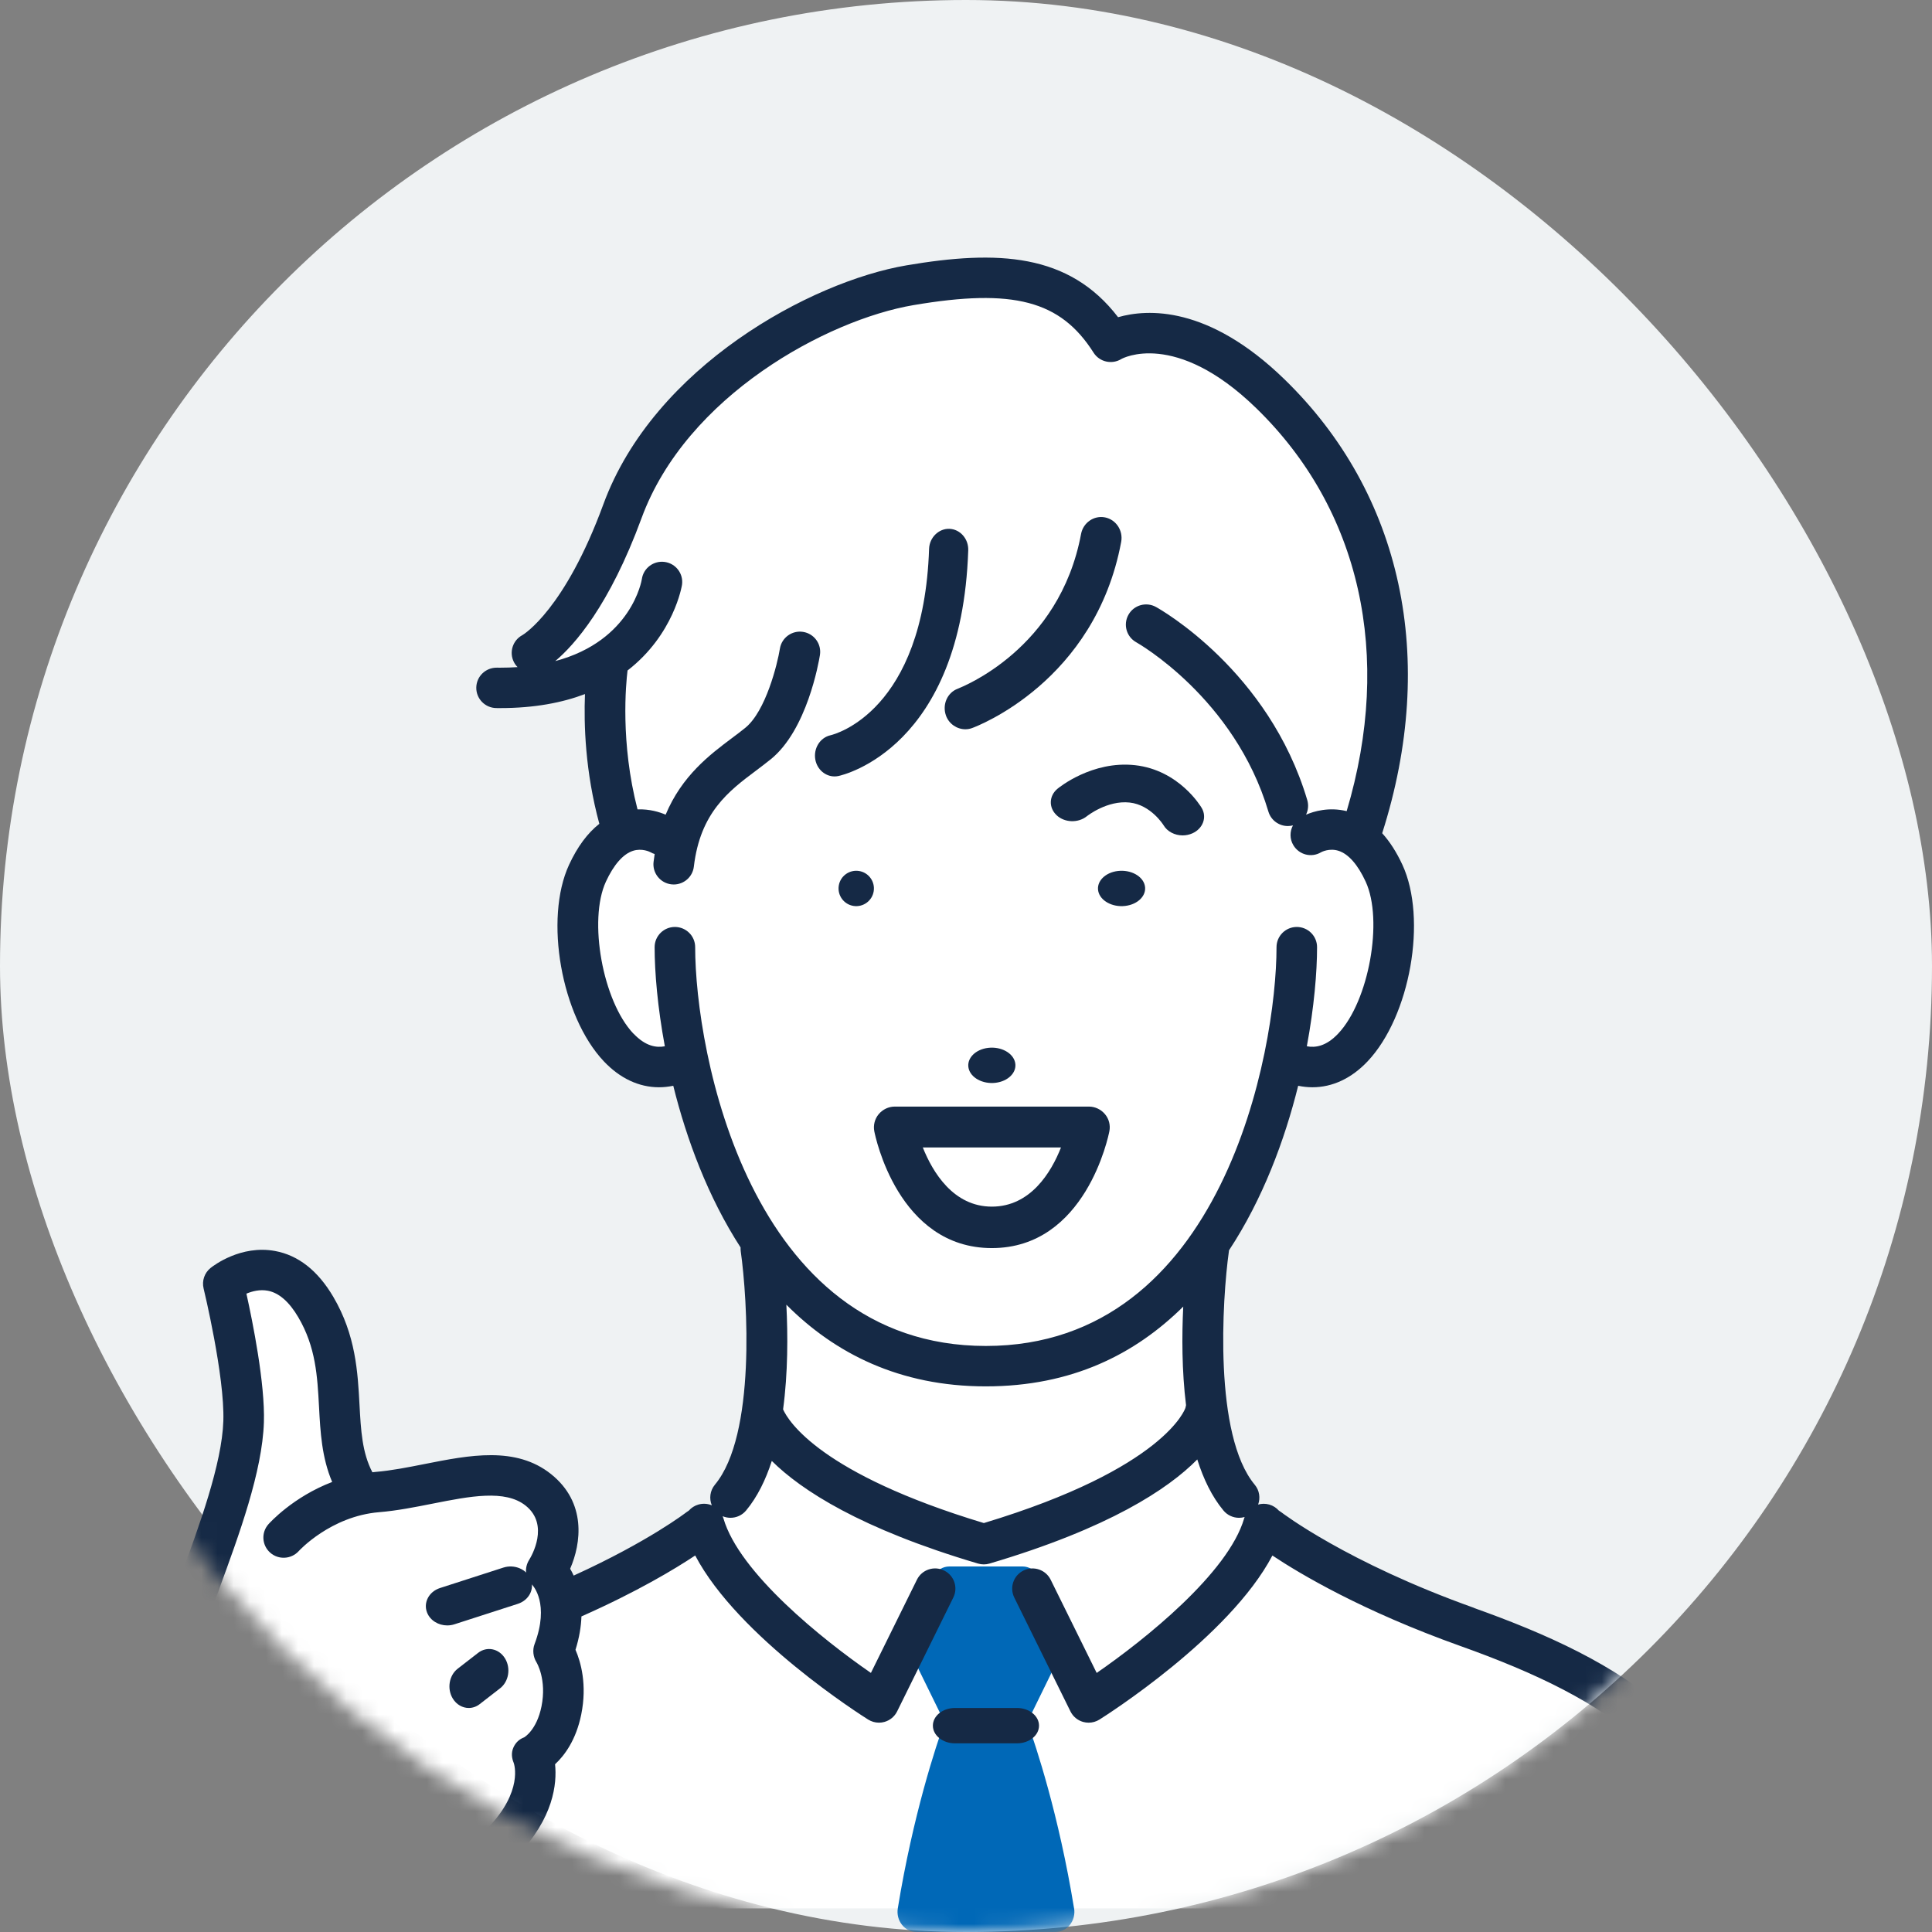 <svg width="120" height="120" viewBox="0 0 120 120" fill="none" xmlns="http://www.w3.org/2000/svg">
<rect x="0" y="0" width="120" height="120" fill="#808080" stroke="none"/>
<rect width="120" height="120" rx="60" fill="#EFF2F3"/>
<mask id="mask0_15_16033" style="mask-type:alpha" maskUnits="userSpaceOnUse" x="0" y="0" width="120" height="120">
<circle cx="60" cy="60" r="60" fill="url(#paint0_linear_15_16033)"/>
</mask>
<g mask="url(#mask0_15_16033)">
<path d="M35.082 99.352C39.853 97.083 44.135 94.818 45.699 92.907C48.691 89.251 47.694 77.114 47.694 77.114C47.694 77.114 44.103 72.796 43.2 65.98C43.2 65.98 38.035 67.413 36.609 60.081C35.182 52.751 39.053 51.275 39.053 51.275C39.053 51.275 37.634 47.32 38.15 40.916C38.15 40.916 36.08 42.315 32.722 42.322L33.562 40.117C33.562 40.117 36.854 36.717 39.605 30.025C42.356 23.332 60.928 10.049 69.325 20.767C69.325 20.767 73.935 18.374 80.606 25.014C87.276 31.654 87.613 45.102 84.427 51.826C84.427 51.826 87.713 53.482 86.866 58.621C86.019 63.76 83.601 66.684 79.949 65.978C79.949 65.978 78.721 72.548 75.415 77.357C75.415 77.357 73.956 90.72 78.815 94.554C83.674 98.388 96.037 102.263 101.672 106.077C107.307 109.89 108.479 118.535 108.479 118.535H7.408C7.408 118.535 10.533 104.69 12.178 100.112C13.821 95.533 16.779 88.114 14.314 79.548C14.314 79.548 17.232 77.445 19.821 80.645C22.41 83.844 21.069 92.464 23.499 92.903C23.499 92.903 30.562 90.576 33.106 91.96C35.652 93.344 35.347 95.735 34.577 97.018L35.081 99.35L35.082 99.352Z" fill="white"/>
<path d="M66.712 118.534C65.765 112.722 64.342 108.446 63.809 106.966C64.815 104.93 66.304 101.857 66.321 101.824C66.521 101.409 66.49 100.906 66.238 100.522L64.486 97.852C64.263 97.515 63.9 97.296 63.512 97.296H58.964C58.575 97.296 58.212 97.514 57.99 97.851L56.237 100.53C55.985 100.913 55.954 101.412 56.155 101.827C56.171 101.861 57.66 104.931 58.666 106.966C58.134 108.446 56.711 112.721 55.764 118.532C55.704 118.898 55.8 119.272 56.026 119.556C56.252 119.841 56.584 120 56.935 120H65.543C65.893 120 66.227 119.839 66.453 119.556C66.679 119.271 66.774 118.9 66.715 118.533L66.712 118.534Z" fill="#0068B7"/>
<path d="M69.435 54.098C68.636 54.192 68.09 54.754 68.215 55.353C68.341 55.953 69.09 56.362 69.888 56.269C70.688 56.174 71.235 55.613 71.109 55.012C70.983 54.413 70.234 54.005 69.437 54.098H69.435Z" fill="#152945"/>
<path d="M61.831 67.255C62.631 67.16 63.178 66.599 63.052 65.999C62.926 65.399 62.177 64.991 61.379 65.084C60.58 65.178 60.034 65.74 60.158 66.339C60.284 66.94 61.033 67.348 61.833 67.255H61.831Z" fill="#152945"/>
<path d="M53.352 54.098C52.754 54.005 52.191 54.413 52.097 55.012C52.003 55.613 52.413 56.174 53.012 56.269C53.612 56.362 54.174 55.953 54.268 55.353C54.361 54.754 53.952 54.192 53.352 54.098Z" fill="#152945"/>
<path d="M65.629 50.637C66.13 51.106 66.972 51.13 67.511 50.694C67.524 50.684 68.772 49.694 70.164 49.847C71.49 49.993 72.265 51.247 72.268 51.252C72.504 51.656 72.972 51.888 73.456 51.888C73.66 51.888 73.868 51.846 74.064 51.759C74.719 51.464 74.978 50.761 74.641 50.186C74.585 50.09 73.234 47.831 70.498 47.527C67.829 47.235 65.768 48.92 65.681 48.992C65.15 49.435 65.128 50.166 65.629 50.635V50.637Z" fill="#152945"/>
<path d="M51.835 48.225C51.914 48.225 51.994 48.217 52.074 48.2C52.386 48.133 59.725 46.442 60.139 34.184C60.164 33.47 59.639 32.871 58.967 32.846C58.315 32.824 57.731 33.377 57.707 34.091C57.366 44.19 51.846 45.606 51.589 45.667C50.936 45.81 50.513 46.487 50.642 47.185C50.758 47.8 51.267 48.225 51.835 48.225Z" fill="#152945"/>
<path d="M59.494 42.775C58.839 43.016 58.519 43.757 58.751 44.432C58.935 44.964 59.441 45.296 59.96 45.296C60.099 45.296 60.239 45.272 60.379 45.221C60.691 45.107 68.016 42.336 69.639 33.657C69.77 32.953 69.318 32.272 68.634 32.136C67.951 32.001 67.279 32.461 67.147 33.165C65.803 40.352 59.713 42.679 59.494 42.774V42.775Z" fill="#152945"/>
<path d="M91.564 99.871C83.638 97.043 79.61 93.949 79.57 93.918C79.525 93.884 79.478 93.853 79.431 93.826C79.278 93.653 79.076 93.52 78.838 93.451C78.602 93.384 78.363 93.388 78.144 93.451C78.293 93.046 78.23 92.574 77.933 92.218C75.378 89.145 75.909 80.71 76.329 77.72C76.332 77.701 76.332 77.681 76.335 77.662C78.431 74.482 79.792 70.82 80.632 67.439C80.93 67.5 81.225 67.532 81.517 67.532C82.759 67.532 83.939 66.985 84.947 65.919C87.59 63.12 88.659 57.073 87.105 53.711C86.741 52.926 86.322 52.274 85.85 51.753C89.303 40.924 87.1 30.666 79.772 23.551C75.04 18.956 71.247 19.185 69.446 19.702C66.398 15.722 61.961 15.519 56.3 16.482C50.374 17.489 40.617 22.761 37.476 31.323C35.089 37.834 32.545 39.39 32.45 39.447C31.846 39.767 31.608 40.512 31.919 41.122C31.98 41.241 32.057 41.346 32.147 41.436C31.806 41.459 31.451 41.471 31.08 41.471C31.007 41.471 30.931 41.471 30.858 41.47C30.161 41.464 29.592 42.015 29.583 42.709C29.574 43.401 30.131 43.971 30.826 43.979C30.912 43.979 30.998 43.98 31.084 43.98C33.204 43.98 34.929 43.642 36.334 43.11C36.259 44.973 36.345 47.929 37.226 51.168C36.492 51.745 35.862 52.595 35.346 53.711C33.791 57.073 34.86 63.121 37.504 65.919C38.511 66.985 39.692 67.532 40.933 67.532C41.226 67.532 41.522 67.5 41.818 67.439C42.642 70.755 43.969 74.345 45.999 77.482C45.996 77.561 45.999 77.639 46.009 77.719C46.43 80.708 46.965 89.138 44.405 92.216C44.096 92.587 44.04 93.083 44.212 93.499C43.957 93.392 43.666 93.368 43.377 93.451C43.139 93.52 42.937 93.653 42.784 93.827C42.736 93.856 42.689 93.886 42.644 93.921C42.62 93.939 40.292 95.741 35.632 97.862C35.561 97.706 35.487 97.564 35.413 97.438C36.101 95.858 36.441 93.331 34.229 91.561C32.039 89.81 29.158 90.381 26.374 90.933C25.358 91.134 24.306 91.343 23.335 91.423C23.265 91.428 23.198 91.437 23.129 91.445C22.491 90.225 22.416 88.839 22.33 87.26C22.221 85.228 22.098 82.923 20.7 80.547C19.745 78.922 18.526 77.964 17.077 77.7C14.956 77.313 13.267 78.606 13.08 78.755C12.7 79.059 12.531 79.555 12.646 80.028C12.659 80.082 13.963 85.475 13.872 88.262C13.786 90.925 12.371 94.779 11.233 97.876C10.7 99.329 10.195 100.701 9.877 101.808C8.888 105.247 6.098 116.635 5.979 117.118C5.815 117.79 6.229 118.47 6.905 118.634C7.005 118.658 7.105 118.67 7.205 118.67C7.772 118.67 8.287 118.285 8.427 117.712C8.456 117.595 11.324 105.89 12.298 102.5C12.591 101.479 13.08 100.148 13.598 98.738C14.86 95.302 16.29 91.408 16.391 88.343C16.468 85.939 15.693 82.1 15.305 80.351C15.669 80.198 16.145 80.076 16.638 80.17C17.327 80.302 17.963 80.856 18.527 81.816C19.615 83.666 19.713 85.477 19.816 87.395C19.898 88.937 19.983 90.52 20.631 92.048C18.198 92.979 16.753 94.584 16.673 94.673C16.214 95.19 16.264 95.978 16.781 96.438C17.299 96.898 18.094 96.851 18.558 96.338C18.577 96.316 20.54 94.175 23.544 93.925C24.657 93.833 25.778 93.61 26.864 93.395C29.186 92.935 31.378 92.501 32.651 93.519C34.148 94.716 33.006 96.661 32.875 96.873C32.548 97.385 32.612 98.032 33.06 98.444C33.105 98.491 34.15 99.609 33.201 102.124C33.065 102.486 33.115 102.907 33.316 103.237C33.343 103.28 33.969 104.325 33.632 105.992C33.332 107.473 32.557 107.907 32.562 107.907C32.242 108.028 32.019 108.241 31.884 108.553C31.749 108.865 31.779 109.187 31.91 109.502C31.935 109.572 32.502 111.256 30.306 113.53C29.195 114.68 26.815 115.589 23.576 116.105C23.487 115.653 23.153 115.268 22.677 115.136C22.005 114.95 21.314 115.344 21.128 116.011L20.523 118.195C20.337 118.863 20.73 119.553 21.401 119.738C21.513 119.768 21.626 119.784 21.737 119.784C22.289 119.784 22.796 119.419 22.95 118.863L23.018 118.619C23.124 118.648 23.235 118.663 23.348 118.663C23.408 118.663 23.471 118.659 23.532 118.65C26.36 118.238 30.147 117.318 32.123 115.269C34.387 112.923 34.601 110.784 34.476 109.581C35.062 109.037 35.78 108.079 36.102 106.489C36.478 104.633 36.072 103.225 35.745 102.471C35.985 101.705 36.094 101.014 36.114 100.399C39.601 98.854 41.949 97.433 43.18 96.614C45.852 101.698 53.563 106.579 53.923 106.805C54.126 106.932 54.359 106.998 54.594 106.998C54.709 106.998 54.824 106.983 54.936 106.951C55.28 106.854 55.566 106.616 55.723 106.297L59.212 99.225C59.519 98.603 59.263 97.851 58.637 97.546C58.013 97.24 57.258 97.496 56.952 98.118L54.094 103.908C51.117 101.853 45.917 97.698 44.934 94.31C44.921 94.263 44.904 94.219 44.886 94.175C45.042 94.24 45.207 94.273 45.372 94.273C45.734 94.273 46.093 94.118 46.342 93.819C47.04 92.979 47.558 91.919 47.938 90.742C49.778 92.564 53.444 94.954 60.746 97.115C60.863 97.15 60.984 97.167 61.105 97.167C61.226 97.167 61.346 97.15 61.464 97.115C68.891 94.917 72.556 92.483 74.365 90.649C74.748 91.863 75.274 92.958 75.991 93.82C76.24 94.12 76.599 94.274 76.961 94.274C77.077 94.274 77.192 94.258 77.306 94.225C77.295 94.253 77.285 94.281 77.276 94.311C76.293 97.699 71.094 101.854 68.117 103.909L65.259 98.119C64.953 97.498 64.198 97.241 63.573 97.547C62.949 97.852 62.692 98.604 62.998 99.226L66.488 106.298C66.645 106.618 66.931 106.855 67.274 106.952C67.387 106.983 67.502 106.999 67.617 106.999C67.852 106.999 68.085 106.934 68.288 106.806C68.648 106.58 76.359 101.699 79.031 96.616C80.743 97.755 84.612 100.062 90.711 102.238C100.047 105.569 106.338 109.66 106.693 118.794C106.719 119.47 107.278 120 107.95 120C107.966 120 107.983 120 108 120C108.695 119.973 109.236 119.39 109.21 118.698C108.778 107.537 100.472 103.056 91.561 99.877L91.564 99.871ZM39.339 64.197C37.435 62.182 36.528 57.154 37.635 54.758C38.121 53.709 38.699 53.05 39.308 52.849C39.871 52.664 40.357 52.909 40.403 52.933C40.487 52.982 40.573 53.018 40.663 53.045C40.638 53.205 40.614 53.368 40.594 53.534C40.512 54.222 41.007 54.846 41.697 54.928C41.747 54.933 41.797 54.937 41.847 54.937C42.476 54.937 43.021 54.467 43.096 53.829C43.495 50.464 45.257 49.14 46.964 47.86C47.281 47.62 47.591 47.388 47.883 47.151C50.124 45.33 50.851 41.154 50.928 40.685C51.037 40.001 50.57 39.358 49.883 39.248C49.199 39.138 48.551 39.603 48.441 40.288C48.289 41.235 47.567 44.171 46.292 45.206C46.024 45.424 45.741 45.637 45.448 45.855C44.089 46.876 42.357 48.178 41.344 50.601C40.977 50.443 40.356 50.244 39.598 50.272C38.522 46.122 38.877 42.463 38.978 41.645C41.865 39.411 42.353 36.373 42.361 36.324C42.46 35.638 41.982 35.003 41.293 34.904C40.603 34.807 39.967 35.281 39.867 35.967C39.861 36.012 39.25 39.796 34.488 41.061C35.677 40.061 37.849 37.63 39.848 32.182C42.642 24.563 51.402 19.859 56.73 18.953C62.942 17.897 65.869 18.669 67.922 21.902C68.292 22.486 69.067 22.66 69.654 22.296C69.687 22.276 72.982 20.453 78.019 25.345C84.502 31.639 86.525 40.717 83.644 50.381C82.541 50.112 81.607 50.392 81.12 50.601C81.253 50.329 81.289 50.008 81.197 49.695C78.805 41.658 72.085 37.858 71.8 37.7C71.192 37.363 70.425 37.582 70.088 38.187C69.75 38.793 69.968 39.557 70.577 39.894C70.637 39.927 76.68 43.343 78.783 50.41C78.945 50.955 79.446 51.307 79.99 51.307C80.096 51.307 80.203 51.293 80.308 51.266C80.106 51.643 80.099 52.113 80.336 52.503C80.695 53.095 81.457 53.293 82.054 52.935C82.074 52.923 82.572 52.657 83.151 52.849C83.761 53.05 84.339 53.709 84.823 54.758C85.931 57.154 85.023 62.182 83.119 64.197C82.364 64.997 81.691 65.085 81.17 64.986C81.625 62.541 81.805 60.372 81.805 58.83C81.805 58.136 81.241 57.575 80.546 57.575C79.851 57.575 79.287 58.137 79.287 58.83C79.287 65.257 75.97 83.6 61.233 83.6C46.496 83.6 43.178 65.256 43.178 58.83C43.178 58.136 42.614 57.575 41.919 57.575C41.224 57.575 40.66 58.137 40.66 58.83C40.66 60.373 40.84 62.541 41.294 64.986C40.774 65.085 40.102 64.996 39.346 64.197H39.339ZM73.628 87.446C73.622 87.482 72.391 91.192 61.109 94.6C50.967 91.538 48.97 88.278 48.639 87.54C48.944 85.271 48.938 82.919 48.842 81.037C51.849 84.06 55.877 86.11 61.226 86.11C66.576 86.11 70.499 84.114 73.493 81.155C73.406 82.943 73.402 85.137 73.667 87.278C73.651 87.332 73.638 87.388 73.629 87.446H73.628Z" fill="#152945"/>
<path d="M63.162 106.085H59.316C58.557 106.085 57.943 106.574 57.943 107.183C57.943 107.793 58.559 108.282 59.316 108.282H63.162C63.921 108.282 64.535 107.793 64.535 107.183C64.535 106.574 63.92 106.085 63.162 106.085Z" fill="#152945"/>
<path d="M32.962 98.088C32.714 97.466 31.952 97.144 31.264 97.366L27.331 98.635C26.64 98.858 26.281 99.543 26.528 100.165C26.723 100.653 27.234 100.958 27.779 100.958C27.928 100.958 28.08 100.935 28.228 100.887L32.161 99.618C32.852 99.395 33.211 98.71 32.964 98.088H32.962Z" fill="#152945"/>
<path d="M29.697 102.662L28.43 103.644C27.887 104.065 27.752 104.9 28.128 105.508C28.361 105.883 28.735 106.085 29.114 106.085C29.35 106.085 29.588 106.008 29.795 105.846L31.061 104.864C31.605 104.443 31.74 103.608 31.363 103C30.987 102.392 30.239 102.24 29.697 102.662Z" fill="#152945"/>
<path d="M67.638 68.732H55.573C55.188 68.732 54.823 68.911 54.577 69.204C54.332 69.496 54.232 69.89 54.304 70.263C54.361 70.56 55.776 77.521 61.605 77.521C67.435 77.521 68.849 70.555 68.906 70.259C68.978 69.886 68.879 69.496 68.633 69.204C68.388 68.911 68.023 68.732 67.638 68.732ZM61.605 74.946C59.221 74.946 57.934 72.817 57.317 71.271H65.9C65.291 72.817 64.007 74.946 61.605 74.946Z" fill="#152945"/>
</g>
<defs>
<linearGradient id="paint0_linear_15_16033" x1="0" y1="60" x2="120" y2="60" gradientUnits="userSpaceOnUse">
<stop stop-color="#1DB9E8"/>
<stop offset="0.3" stop-color="#1787D9"/>
<stop offset="1" stop-color="#0953B9"/>
</linearGradient>
</defs>
</svg>
